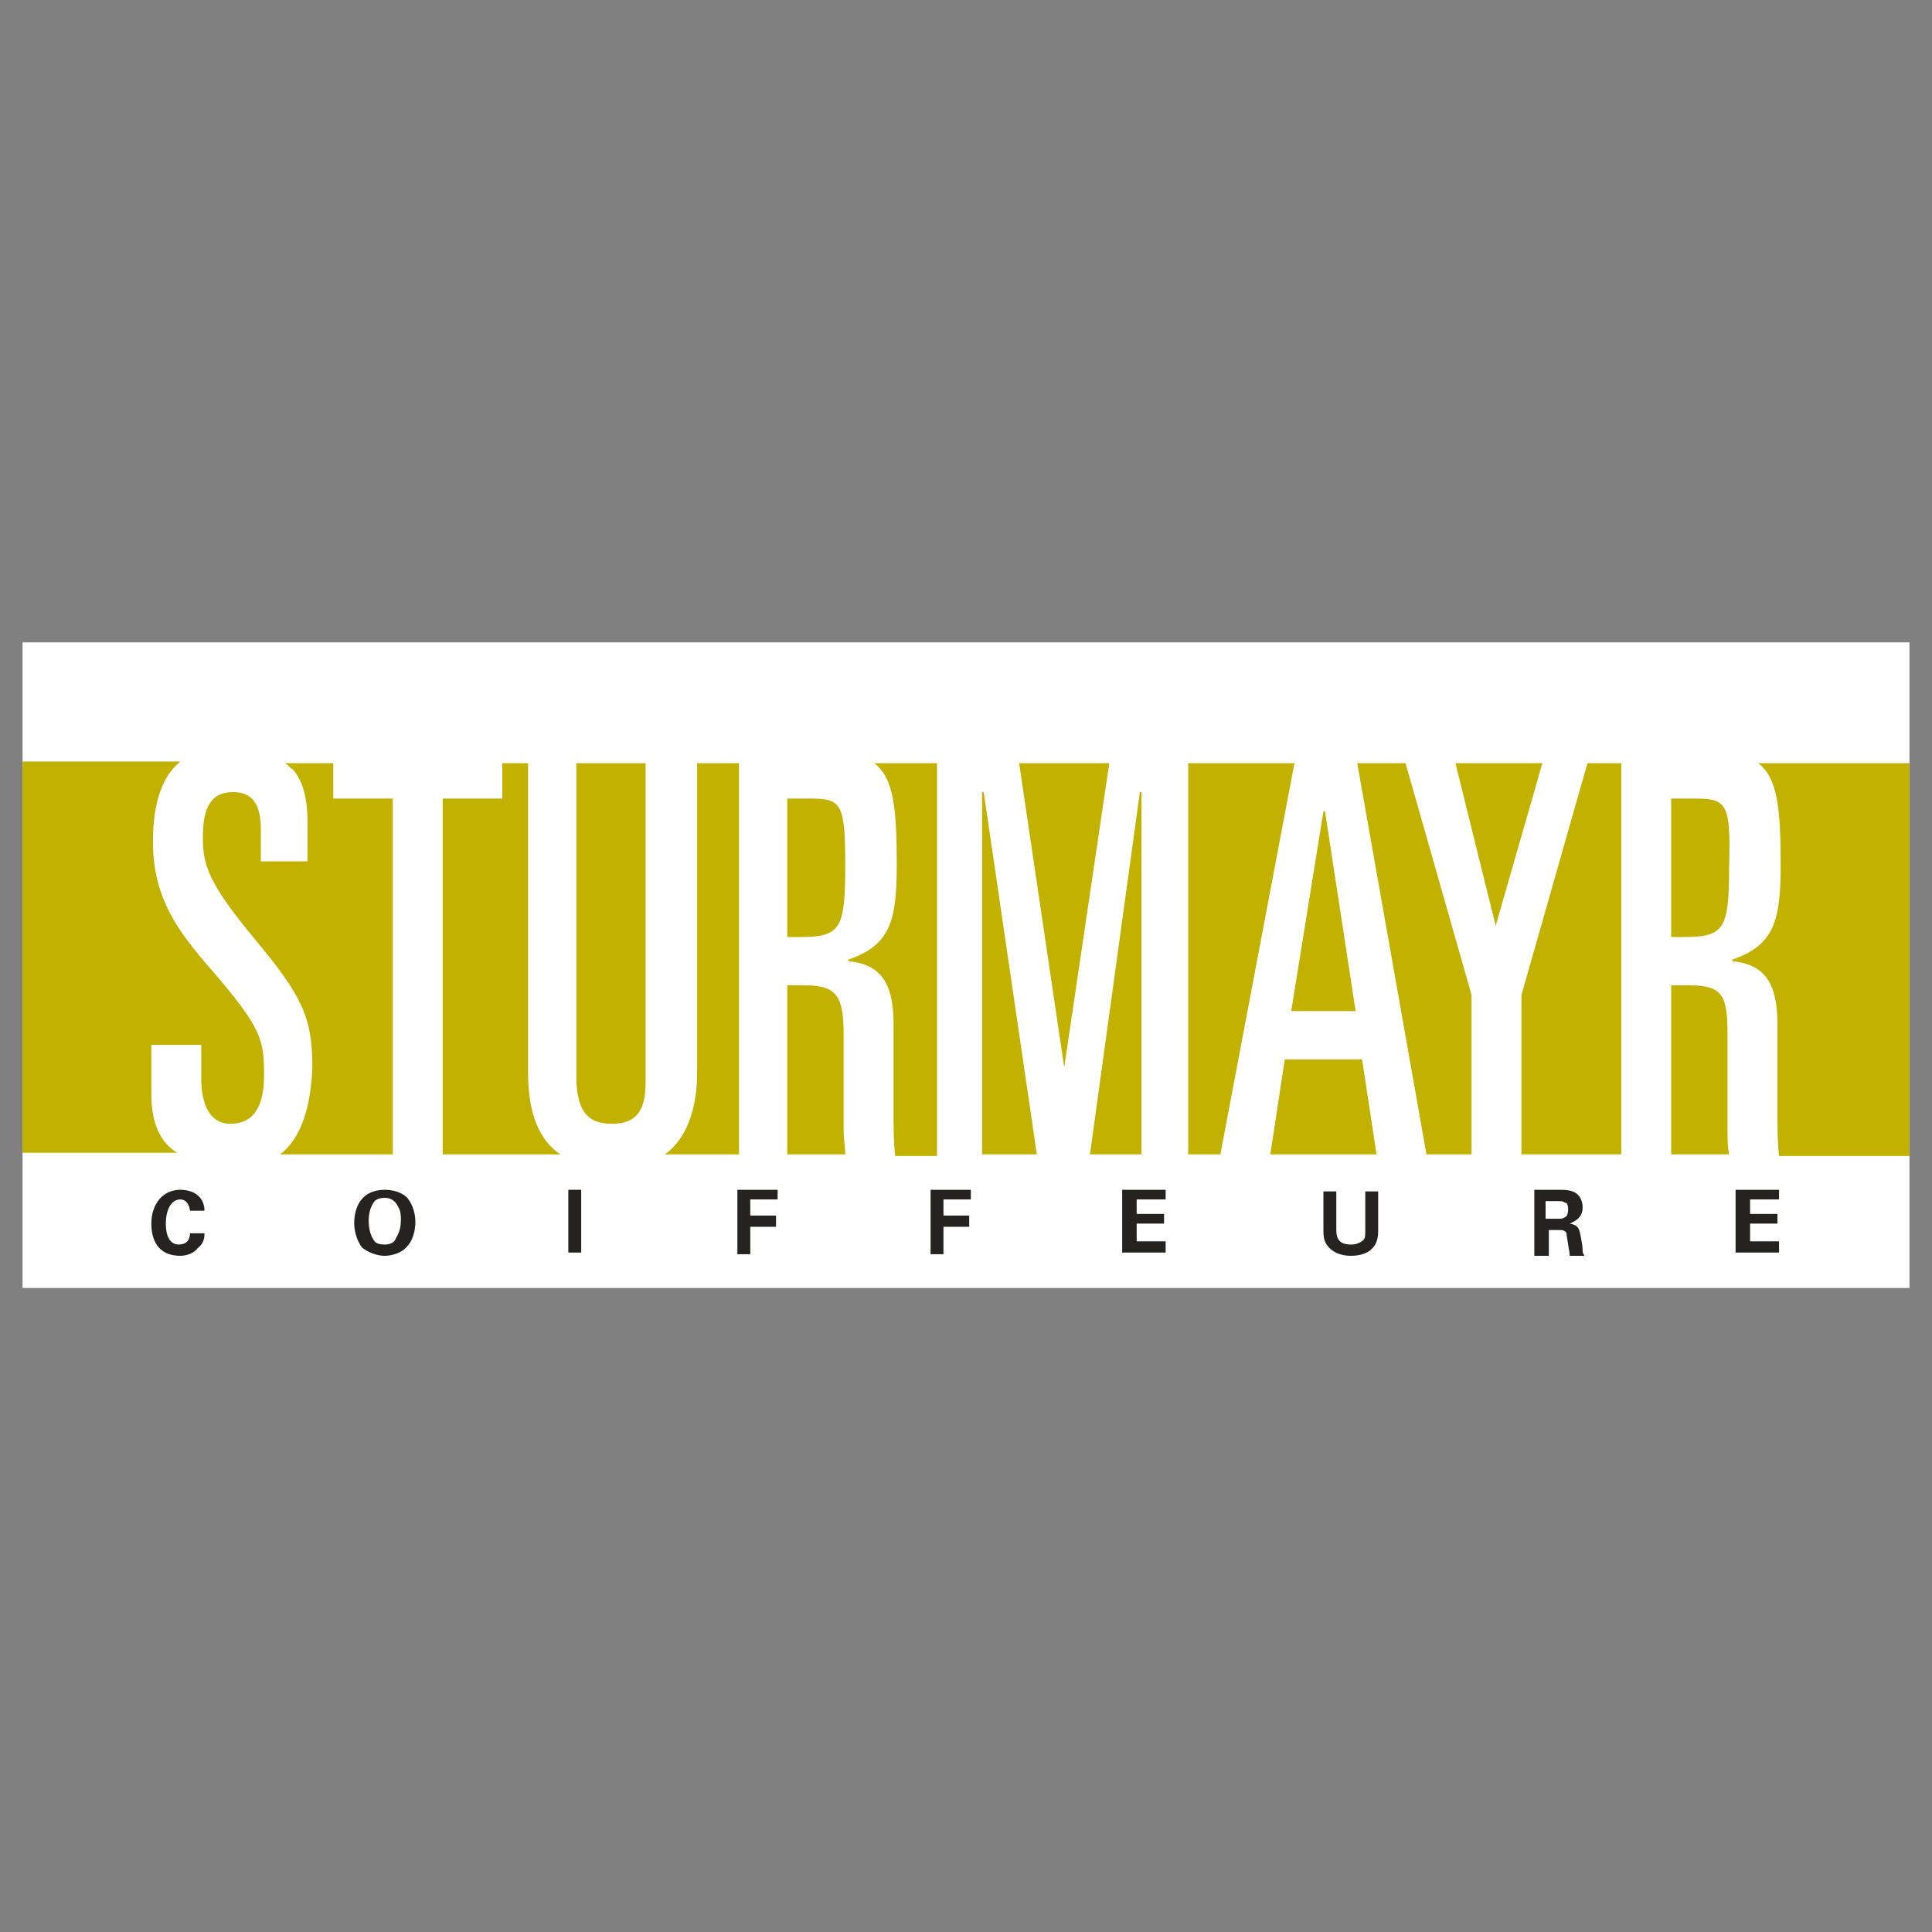 <?xml version="1.0" encoding="utf-8"?>
<!-- Generator: Adobe Illustrator 24.3.0, SVG Export Plug-In . SVG Version: 6.00 Build 0)  -->
<svg version="1.1" id="Ebene_1" xmlns="http://www.w3.org/2000/svg" xmlns:xlink="http://www.w3.org/1999/xlink" x="0px" y="0px"
	 viewBox="0 0 120 120" style="enable-background:new 0 0 120 120;" xml:space="preserve">
<rect x="0" y="0" width="120" height="120" fill="#808080" stroke="none"/>
<style type="text/css">
	.st0{fill:#FFFFFF;}
	.st1{fill:#252222;}
	.st2{fill:#C3B100;}
</style>
<rect x="1.4" y="39.9" class="st0" width="117.2" height="40.1"/>
<g>
	<path class="st1" d="M11.8,75.2c0-0.1-0.1-0.7-0.6-0.7c-0.6,0-0.9,0.7-0.9,1.5c0,0.2,0,1.3,0.8,1.3c0.4,0,0.7-0.2,0.7-0.7h0.9
		c0,0.2,0,0.6-0.4,0.9C12,77.9,11.5,78,11.2,78c-1.4,0-1.8-1-1.8-2c0-1.2,0.7-2.1,1.8-2.1c0.9,0,1.5,0.5,1.5,1.3H11.8z"/>
	<path class="st1" d="M23.9,73.9c0.4,0,1,0.1,1.4,0.5c0.4,0.5,0.5,1.1,0.5,1.5c0,0.6-0.2,1.2-0.5,1.5c-0.4,0.5-1.1,0.6-1.4,0.6
		c-0.5,0-1-0.2-1.4-0.5C22.1,77,22,76.3,22,76C22,74.9,22.5,73.9,23.9,73.9z M23.2,77c0.1,0.2,0.3,0.3,0.7,0.3
		c0.3,0,0.6-0.1,0.7-0.4c0.1-0.2,0.3-0.5,0.3-1.1c0-0.2,0-0.5-0.1-0.7c-0.2-0.5-0.5-0.7-0.9-0.7c-0.3,0-0.6,0.1-0.7,0.3
		c-0.2,0.3-0.3,0.7-0.3,1.1C22.9,76.3,23,76.7,23.2,77z"/>
	<path class="st1" d="M35.3,73.9h0.8v3.9h-0.8V73.9z"/>
	<path class="st1" d="M45.8,73.9h2.5v0.6h-1.7v1h1.6v0.7h-1.6v1.7h-0.8V73.9z"/>
	<path class="st1" d="M57.8,73.9h2.5v0.6h-1.7v1h1.6v0.7h-1.6v1.7h-0.8V73.9z"/>
	<path class="st1" d="M69.8,73.9h2.6v0.6h-1.8v0.9h1.7v0.6h-1.7v1.1h1.8v0.7h-2.7V73.9z"/>
	<path class="st1" d="M83,73.9v2.4c0,0.4,0,1,0.9,1c0.1,0,0.5,0,0.8-0.3c0.1-0.1,0.1-0.3,0.1-0.7v-2.3h0.8v2.5
		c0,1.2-0.9,1.5-1.7,1.5c-0.4,0-1.1-0.1-1.5-0.7c-0.2-0.3-0.2-0.6-0.2-1v-2.3H83z"/>
	<path class="st1" d="M95.3,73.9h1.5c0.4,0,0.9,0,1.2,0.3c0.2,0.2,0.3,0.5,0.3,0.8c0,0.7-0.6,0.9-0.8,1c0.6,0.1,0.6,0.4,0.7,0.9
		c0.1,0.5,0.1,0.7,0.1,0.8c0,0.2,0.1,0.2,0.1,0.3h-0.9c0-0.2-0.2-1.2-0.2-1.4c-0.1-0.2-0.3-0.2-0.4-0.2h-0.7v1.6h-0.9V73.9z
		 M96.1,75.7h0.7c0.1,0,0.3,0,0.4-0.1c0.1,0,0.2-0.2,0.2-0.5c0-0.3-0.1-0.4-0.2-0.4c-0.1-0.1-0.3-0.1-0.6-0.1h-0.6V75.7z"/>
	<path class="st1" d="M107.9,73.9h2.6v0.6h-1.8v0.9h1.7v0.6h-1.7v1.1h1.8v0.7h-2.7V73.9z"/>
</g>
<g>
	<path class="st2" d="M45.8,47.4h-2.5v19.2c0,2-0.5,4-2,5.1h4.6V47.4z"/>
	<path class="st2" d="M52.4,70.1v-5.8c0-2.4-0.4-3.1-2.4-3.1h-1.1v10.5h3.6C52.5,71.3,52.4,70.8,52.4,70.1z"/>
	<path class="st2" d="M48.9,49.6v8.6h0.8c2.5,0,2.8-0.5,2.8-4.4c0-3.8-0.2-4.2-2.1-4.2H48.9z"/>
	<path class="st2" d="M58.3,47.4h-4c1.2,0.9,1.4,2.8,1.4,6.3c0,3.5-0.4,5-3,5.9v0.1c2.1,0.2,2.8,1.5,2.8,3.9v5.6
		c0,0.7,0,1.7,0.1,2.6h2.6V47.4z"/>
	<path class="st2" d="M38,69.8c1.6,0,2.1-0.9,2.1-2.6V47.4h-4.3v19.8C35.9,68.9,36.4,69.8,38,69.8z"/>
	<path class="st2" d="M104.9,61.2h-1.1v10.5h3.6c-0.1-0.5-0.1-1-0.1-1.6v-5.8C107.3,61.8,107,61.2,104.9,61.2z"/>
	<path class="st2" d="M32.8,66.6V47.4h-1.6v2.2h-3.7v22.1h7.3C33.2,70.6,32.8,68.6,32.8,66.6z"/>
	<path class="st2" d="M105.3,49.6h-1.5v8.6h0.8c2.5,0,2.8-0.5,2.8-4.4C107.5,50,107.3,49.6,105.3,49.6z"/>
	<path class="st2" d="M17.4,71.7h7V49.6h-3.7v-2.2h-3c0.2,0.1,0.3,0.3,0.5,0.4c0.5,0.6,0.9,1.5,0.9,3.3v2.4h-2.9v-2
		c0-1.5-0.5-2.3-1.7-2.3c-1.3,0-1.9,0.8-1.9,2.8c0,1.7,0.3,2.8,3.2,6.3c3,3.6,3.6,4.9,3.6,8C19.3,68.8,18.7,70.7,17.4,71.7z"/>
	<polygon class="st2" points="94.5,61.8 94.5,71.7 100.7,71.7 100.7,47.4 98.6,47.4 	"/>
	<polygon class="st2" points="80.4,47.4 73.8,47.4 73.8,71.7 75.8,71.7 	"/>
	<polygon class="st2" points="92.9,57.5 95.8,47.4 90.4,47.4 92.9,57.5 	"/>
	<polygon class="st2" points="91.4,61.8 87.3,47.4 84.3,47.4 88.6,71.7 91.4,71.7 	"/>
	<path class="st2" d="M9.4,68v-3.1h3.1V67c0,1.7,0.6,2.8,1.8,2.8c1.6,0,2.1-1.3,2.1-3c0-2.2-0.1-2.9-3.3-6.6c-2-2.3-3.6-4.4-3.6-7.9
		c0-2.5,0.6-4.1,1.7-5H1.4v24.3H11C10,71,9.4,69.8,9.4,68z"/>
	<path class="st2" d="M109.2,47.4c1.2,0.9,1.4,2.8,1.4,6.3c0,3.5-0.4,5-3,5.9v0.1c2.1,0.2,2.8,1.5,2.8,3.9v5.6c0,0.7,0,1.7,0.1,2.6
		h8.1V47.4H109.2z"/>
	<polygon class="st2" points="70.9,49.2 70.8,49.2 67.7,71.7 70.9,71.7 	"/>
	<polygon class="st2" points="68.9,47.4 63.3,47.4 66.1,66.3 66.1,66.3 	"/>
	<polygon class="st2" points="84.6,65.8 79.8,65.8 78.9,71.7 85.5,71.7 	"/>
	<polygon class="st2" points="61.1,49.2 61,49.2 61,71.7 64.4,71.7 	"/>
	<polygon class="st2" points="80.2,62.8 84.2,62.8 82.3,50.4 82.2,50.4 	"/>
</g>
</svg>
